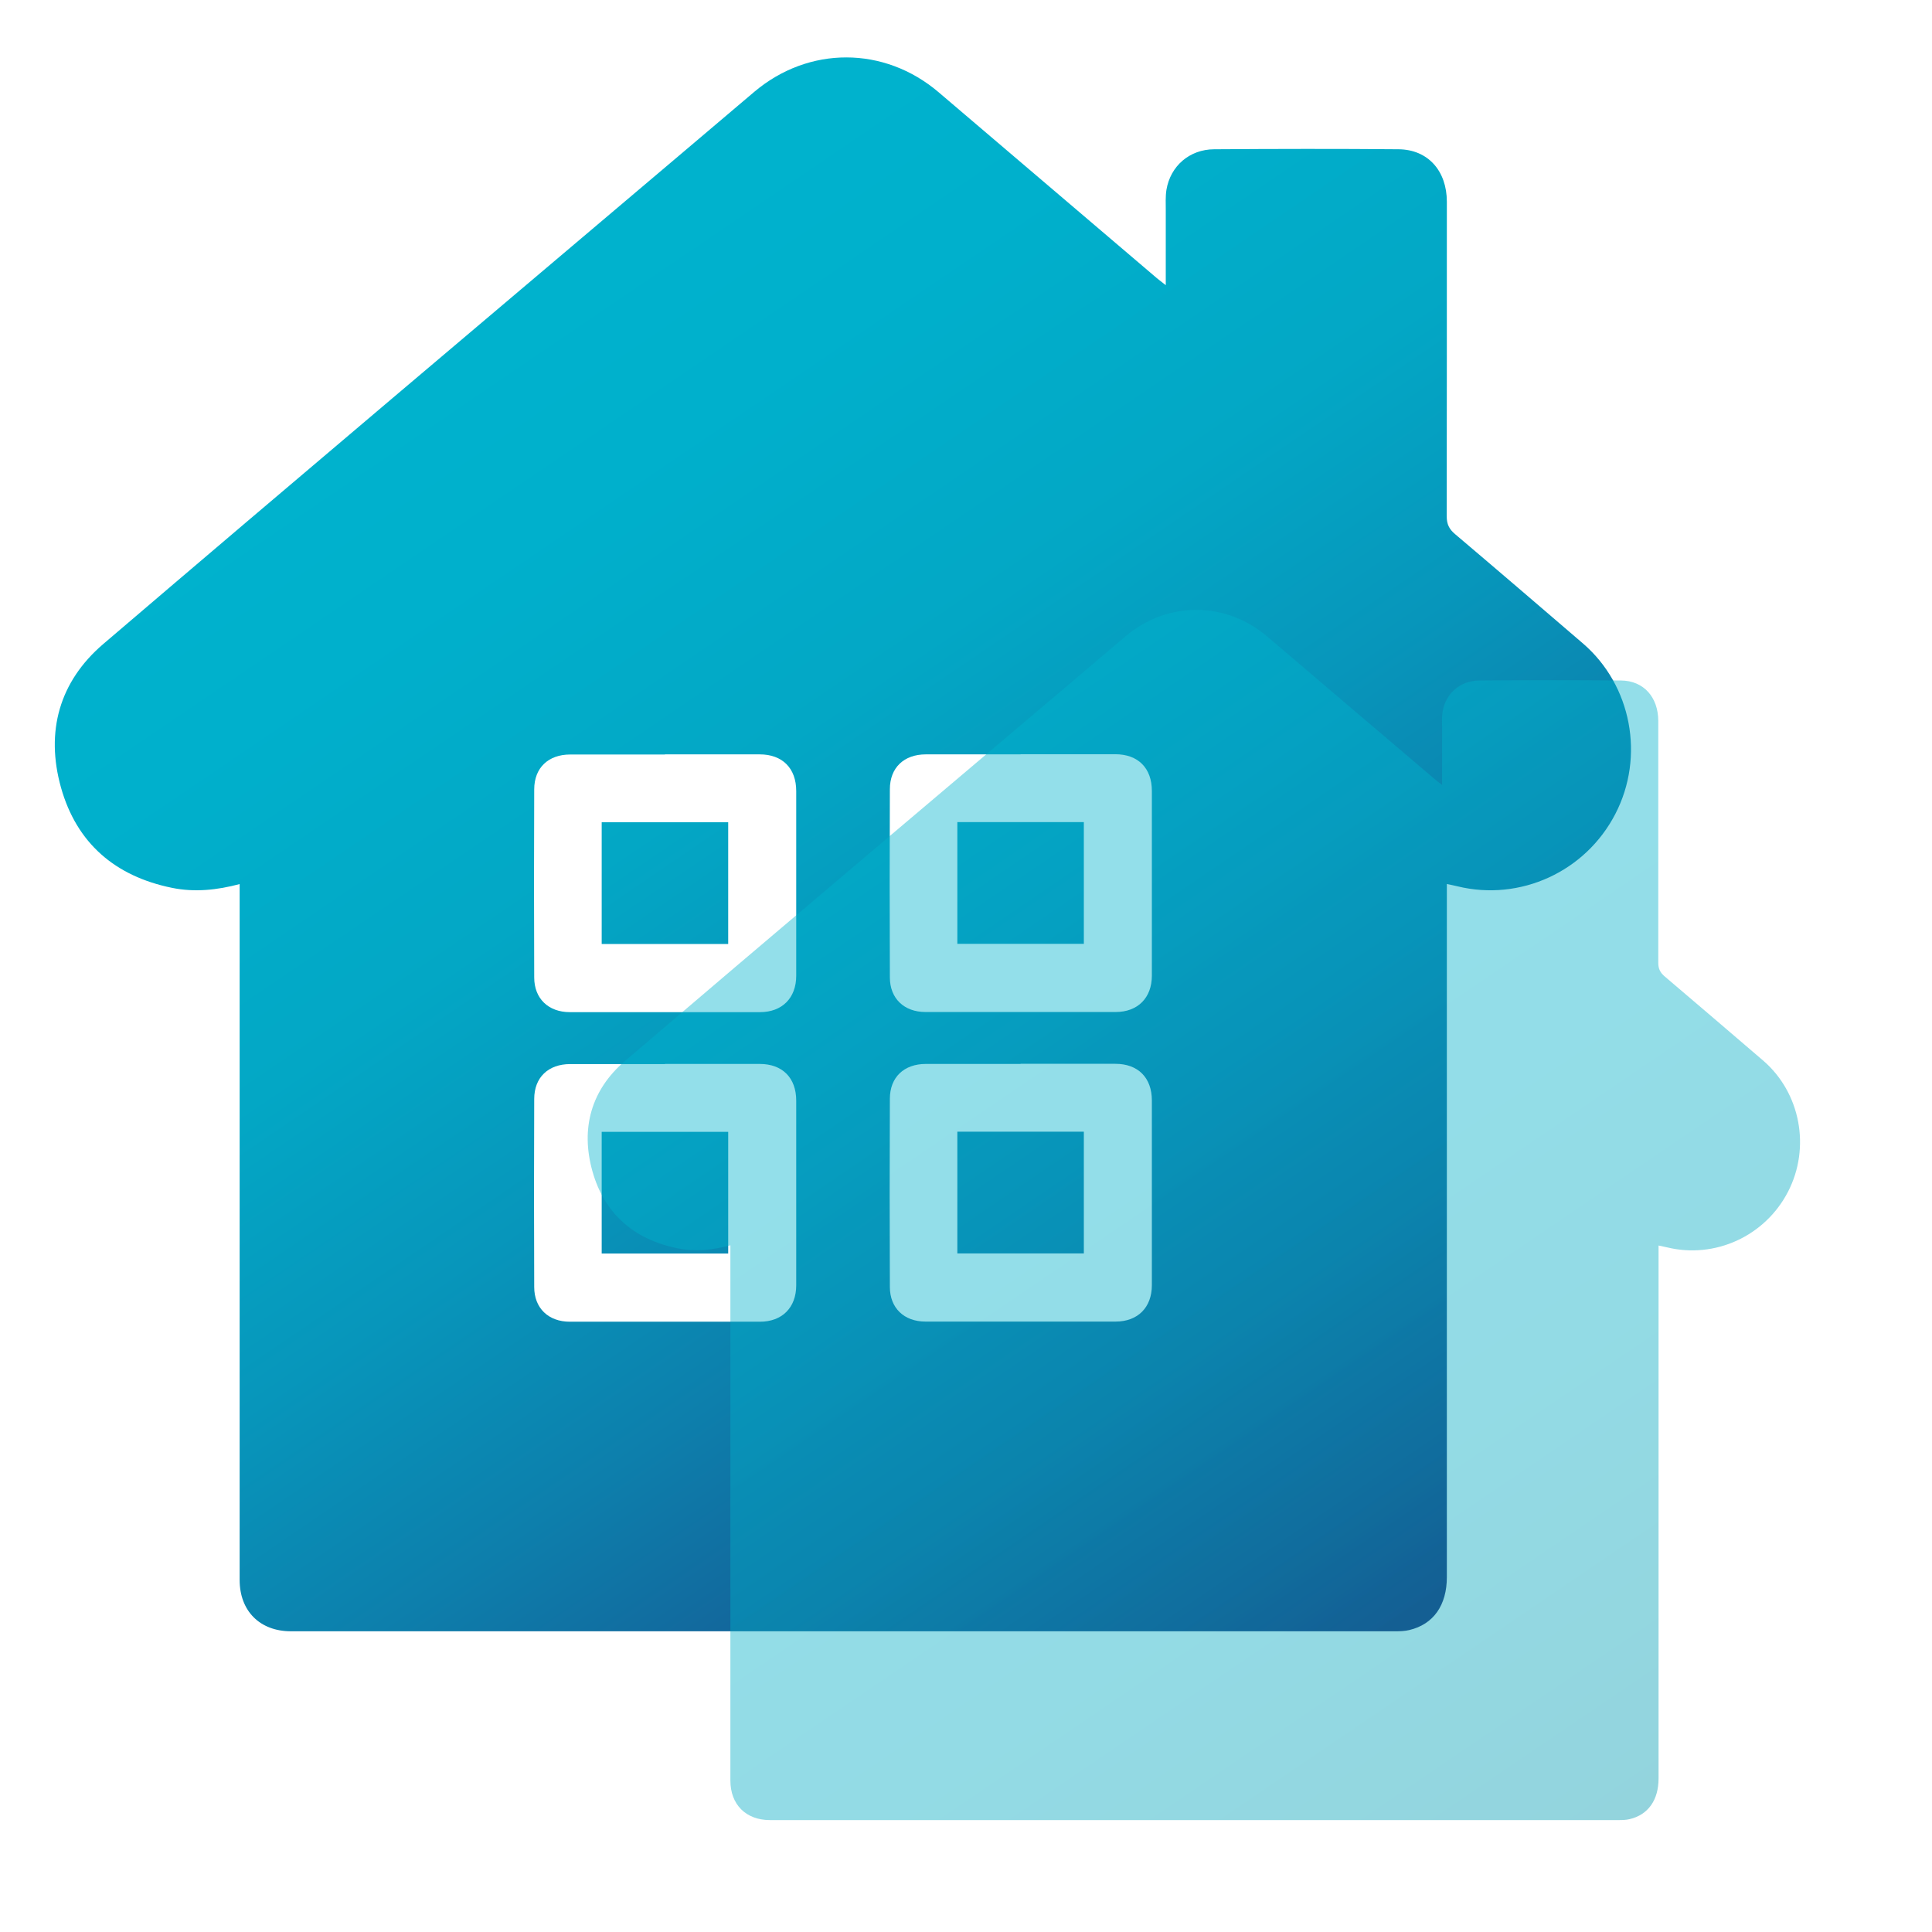 <?xml version="1.0" encoding="UTF-8"?><svg id="Ebene_1" xmlns="http://www.w3.org/2000/svg" xmlns:xlink="http://www.w3.org/1999/xlink" viewBox="0 0 141.73 141.73"><defs><linearGradient id="Unbenannter_Verlauf_2" x1="26.5" y1="13.21" x2="106.78" y2="131.48" gradientTransform="matrix(1, 0, 0, 1, 0, 0)" gradientUnits="userSpaceOnUse"><stop offset="0" stop-color="#00b4ce"/><stop offset=".2" stop-color="#00b0cc"/><stop offset=".36" stop-color="#03a7c5"/><stop offset=".49" stop-color="#0796bb"/><stop offset=".62" stop-color="#0d7fac"/><stop offset=".75" stop-color="#146198"/><stop offset=".86" stop-color="#1d3d81"/><stop offset=".91" stop-color="#222c76"/></linearGradient><linearGradient id="Unbenannter_Verlauf_34" x1="66.08" y1="54.48" x2="127.81" y2="145.42" gradientTransform="matrix(1, 0, 0, 1, 0, 0)" gradientUnits="userSpaceOnUse"><stop offset="0" stop-color="#00b4ce"/><stop offset=".37" stop-color="#00b1cb"/><stop offset=".65" stop-color="#00a9c1"/><stop offset=".89" stop-color="#009bb1"/><stop offset="1" stop-color="#0093a8"/></linearGradient><filter id="drop-shadow-1" filterUnits="userSpaceOnUse"><feOffset dx="-5.67" dy="-2.83"/><feGaussianBlur result="blur" stdDeviation="2.83"/><feFlood flood-color="#000" flood-opacity=".3"/><feComposite in2="blur" operator="in"/><feComposite in="SourceGraphic"/></filter></defs><g><path d="M17.6,64.85c-1.69,.45-3.33,.62-4.99,.28-4.16-.85-6.99-3.27-8.14-7.37-1.14-4.09-.12-7.76,3.11-10.52,14.08-12.03,28.24-23.97,42.37-35.94,1.79-1.52,3.59-3.04,5.38-4.56,4-3.38,9.54-3.37,13.53,.03,5.33,4.54,10.67,9.09,16,13.63,.18,.15,.37,.29,.66,.52,0-1.91,0-3.69,0-5.46,0-.51-.03-1.04,.05-1.54,.29-1.73,1.68-2.96,3.5-2.97,4.51-.03,9.02-.04,13.53,0,2.16,.02,3.54,1.59,3.54,3.85,0,7.69,0,15.39-.01,23.08,0,.57,.18,.94,.61,1.3,3.14,2.66,6.26,5.34,9.38,8.02,3.57,3.07,4.56,8.3,2.38,12.51-2.19,4.24-6.98,6.43-11.58,5.31-.23-.06-.46-.1-.78-.17v.93c0,16.64,0,33.28,0,49.91,0,2.07-.98,3.47-2.76,3.89-.33,.08-.68,.09-1.02,.09-27,0-54.01,0-81.01,0-2.28,0-3.77-1.48-3.77-3.77,0-16.71,0-33.42,0-50.14,0-.29,0-.58,0-.94Zm30.79,47.6h26.97" fill="url(#Unbenannter_Verlauf_2)"/><g><path d="M48.78,55.34c2.32,0,4.63,0,6.95,0,1.67,0,2.68,1.02,2.68,2.69,0,4.52,0,9.03,0,13.55,0,1.63-1.03,2.67-2.66,2.67-4.65,0-9.3,0-13.95,0-1.56,0-2.61-.99-2.61-2.54-.02-4.6-.02-9.2,0-13.8,0-1.59,1.04-2.56,2.64-2.56,2.32,0,4.63,0,6.95,0Zm-4.64,13.91h9.28v-8.93h-9.28v8.93Z" fill="#fff"/><path d="M74.87,55.33c2.32,0,4.63,0,6.95,0,1.67,0,2.68,1.02,2.68,2.69,0,4.52,0,9.03,0,13.55,0,1.63-1.03,2.67-2.66,2.67-4.65,0-9.3,0-13.95,0-1.56,0-2.61-.99-2.61-2.54-.02-4.6-.02-9.2,0-13.8,0-1.59,1.04-2.56,2.64-2.56,2.32,0,4.63,0,6.95,0Zm-4.64,13.91h9.28v-8.93h-9.28v8.93Z" fill="#fff"/><path d="M48.78,78.05c2.32,0,4.63,0,6.95,0,1.67,0,2.68,1.02,2.68,2.69,0,4.52,0,9.03,0,13.55,0,1.63-1.03,2.67-2.66,2.67-4.65,0-9.3,0-13.95,0-1.56,0-2.61-.99-2.61-2.54-.02-4.6-.02-9.2,0-13.8,0-1.59,1.04-2.56,2.64-2.56,2.32,0,4.63,0,6.95,0Zm-4.64,13.91h9.28v-8.93h-9.28v8.93Z" fill="#fff"/><path d="M74.87,78.04c2.32,0,4.63,0,6.95,0,1.67,0,2.68,1.02,2.68,2.69,0,4.52,0,9.03,0,13.55,0,1.63-1.03,2.67-2.66,2.67-4.65,0-9.3,0-13.95,0-1.56,0-2.61-.99-2.61-2.54-.02-4.6-.02-9.2,0-13.8,0-1.59,1.04-2.56,2.64-2.56,2.32,0,4.63,0,6.95,0Zm-4.64,13.91h9.28v-8.93h-9.28v8.93Z" fill="#fff"/></g></g><path d="M59.23,94.19c-1.3,.35-2.56,.48-3.84,.22-3.2-.65-5.38-2.52-6.26-5.66-.88-3.14-.09-5.97,2.39-8.09,10.83-9.25,21.71-18.43,32.58-27.64,1.38-1.17,2.76-2.34,4.14-3.51,3.08-2.6,7.34-2.59,10.4,.02,4.1,3.49,8.2,6.99,12.31,10.48,.14,.12,.28,.22,.51,.4,0-1.47,0-2.83,0-4.2,0-.4-.03-.8,.04-1.18,.22-1.33,1.29-2.27,2.69-2.28,3.47-.03,6.93-.03,10.4,0,1.66,.02,2.72,1.22,2.73,2.96,0,5.92,0,11.83,0,17.75,0,.44,.14,.72,.47,1,2.41,2.05,4.82,4.11,7.22,6.17,2.74,2.36,3.5,6.38,1.83,9.62-1.68,3.26-5.36,4.95-8.9,4.08-.18-.04-.36-.08-.6-.13v.71c0,12.79,0,25.59,0,38.38,0,1.59-.76,2.67-2.12,2.99-.25,.06-.52,.07-.78,.07-20.76,0-41.53,0-62.29,0-1.76,0-2.9-1.14-2.9-2.9,0-12.85,0-25.7,0-38.55,0-.22,0-.45,0-.72Zm23.67,36.6h20.74" fill="url(#Unbenannter_Verlauf_34)" filter="url(#drop-shadow-1)" opacity=".65"/></svg>